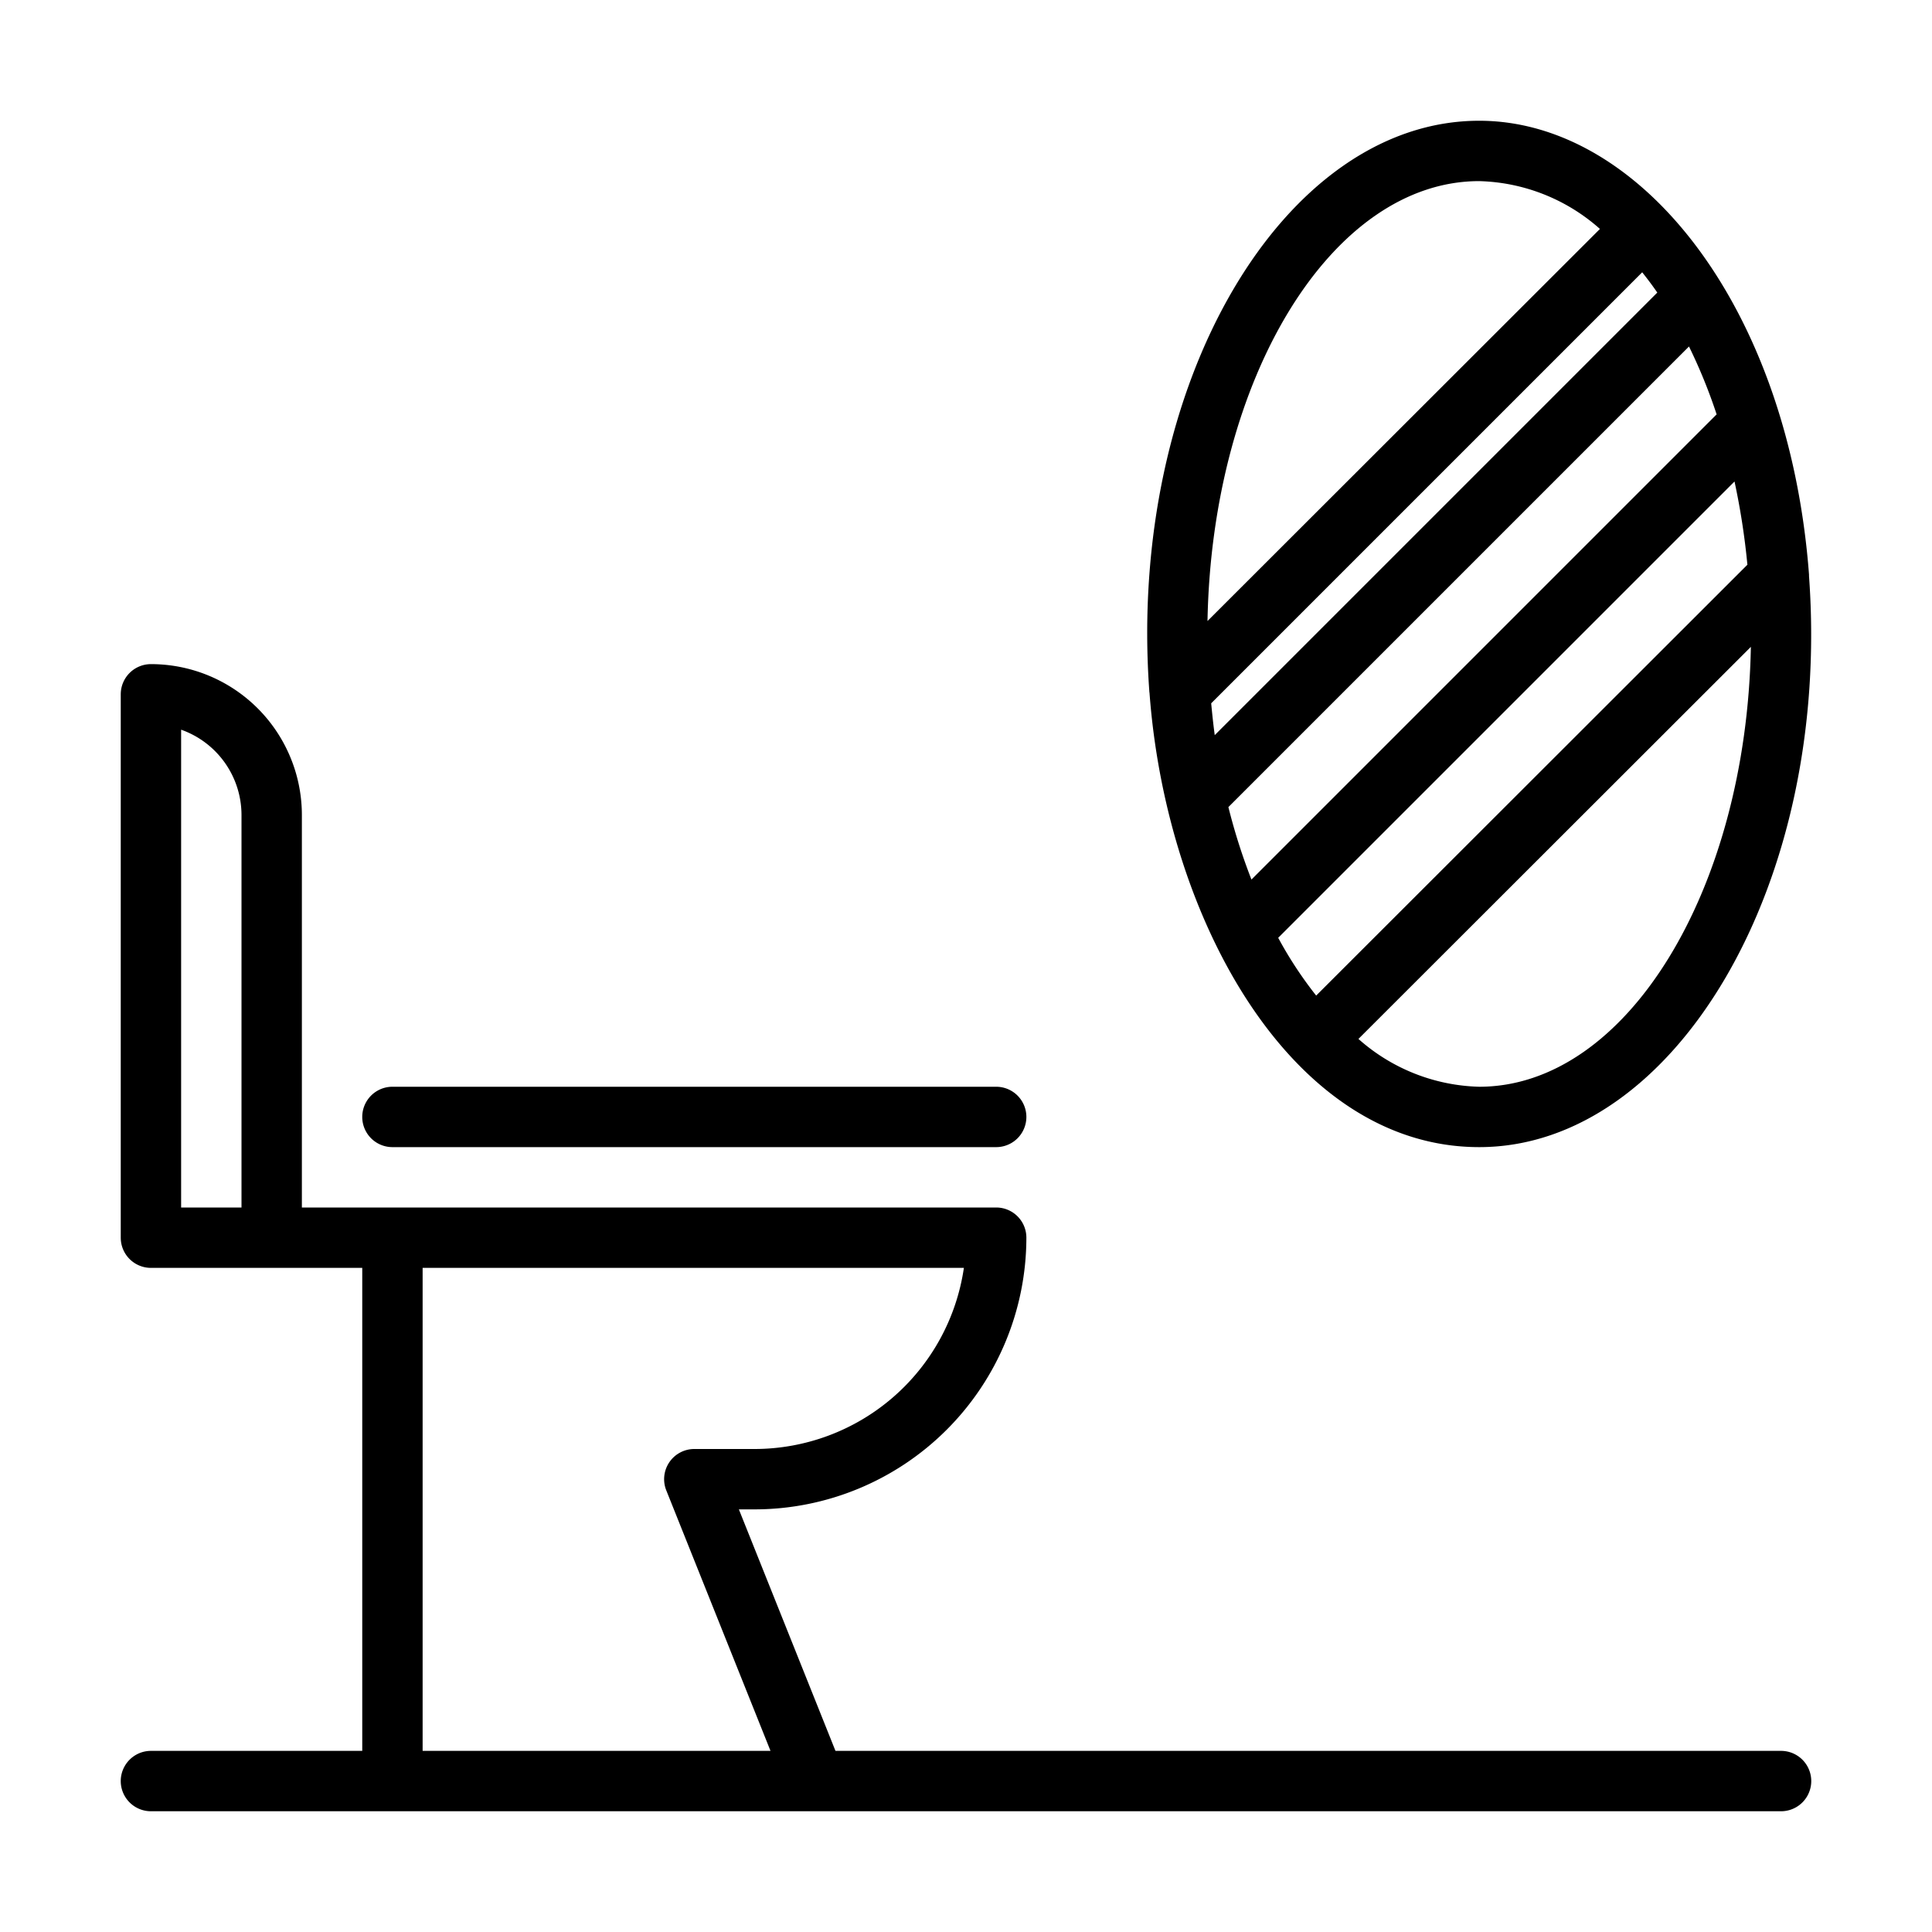 <svg xmlns="http://www.w3.org/2000/svg" viewBox="0 0 32 32"><g id="WC"><path d="M29.5 29H13.838l-1.6-4h.262a4.505 4.505 0 0 0 4.5-4.5.5.5 0 0 0-.5-.5H5v-6.5A2.5 2.5 0 0 0 2.5 11a.5.5 0 0 0-.5.5v9a.5.5 0 0 0 .5.5H6v8H2.5a.5.5 0 0 0 0 1h27a.5.5 0 0 0 0-1ZM3 12.086A1.5 1.5 0 0 1 4 13.5V20H3ZM7 29v-8h8.965a3.507 3.507 0 0 1-3.465 3h-1a.5.5 0 0 0-.464.686L12.762 29Z"/><path d="M6.5 19h10a.5.5 0 0 0 0-1h-10a.5.5 0 0 0 0 1ZM19.04 11.483C19.322 15.248 21.405 19 24.5 19c3.24 0 5.835-4.358 5.463-9.458v-.025C29.627 5.072 27.167 2 24.5 2c-3.24 0-5.835 4.358-5.463 9.458 0 .008.003.016.003.025ZM27.2 4.51c.086.108.169.218.25.336l-7.33 7.33c-.024-.174-.042-.35-.059-.527Zm1.235 2.351-7.707 7.707a9.858 9.858 0 0 1-.382-1.2l7.629-7.629a8.883 8.883 0 0 1 .457 1.122Zm.51 2.49L21.8 16.49a6.571 6.571 0 0 1-.629-.957l7.558-7.558a11.878 11.878 0 0 1 .213 1.376ZM24.5 18a3.126 3.126 0 0 1-2-.792l6.5-6.494C28.925 14.75 26.938 18 24.5 18Zm0-15a3.126 3.126 0 0 1 2 .792L20 10.286C20.075 6.25 22.062 3 24.5 3Z"/></g></svg>